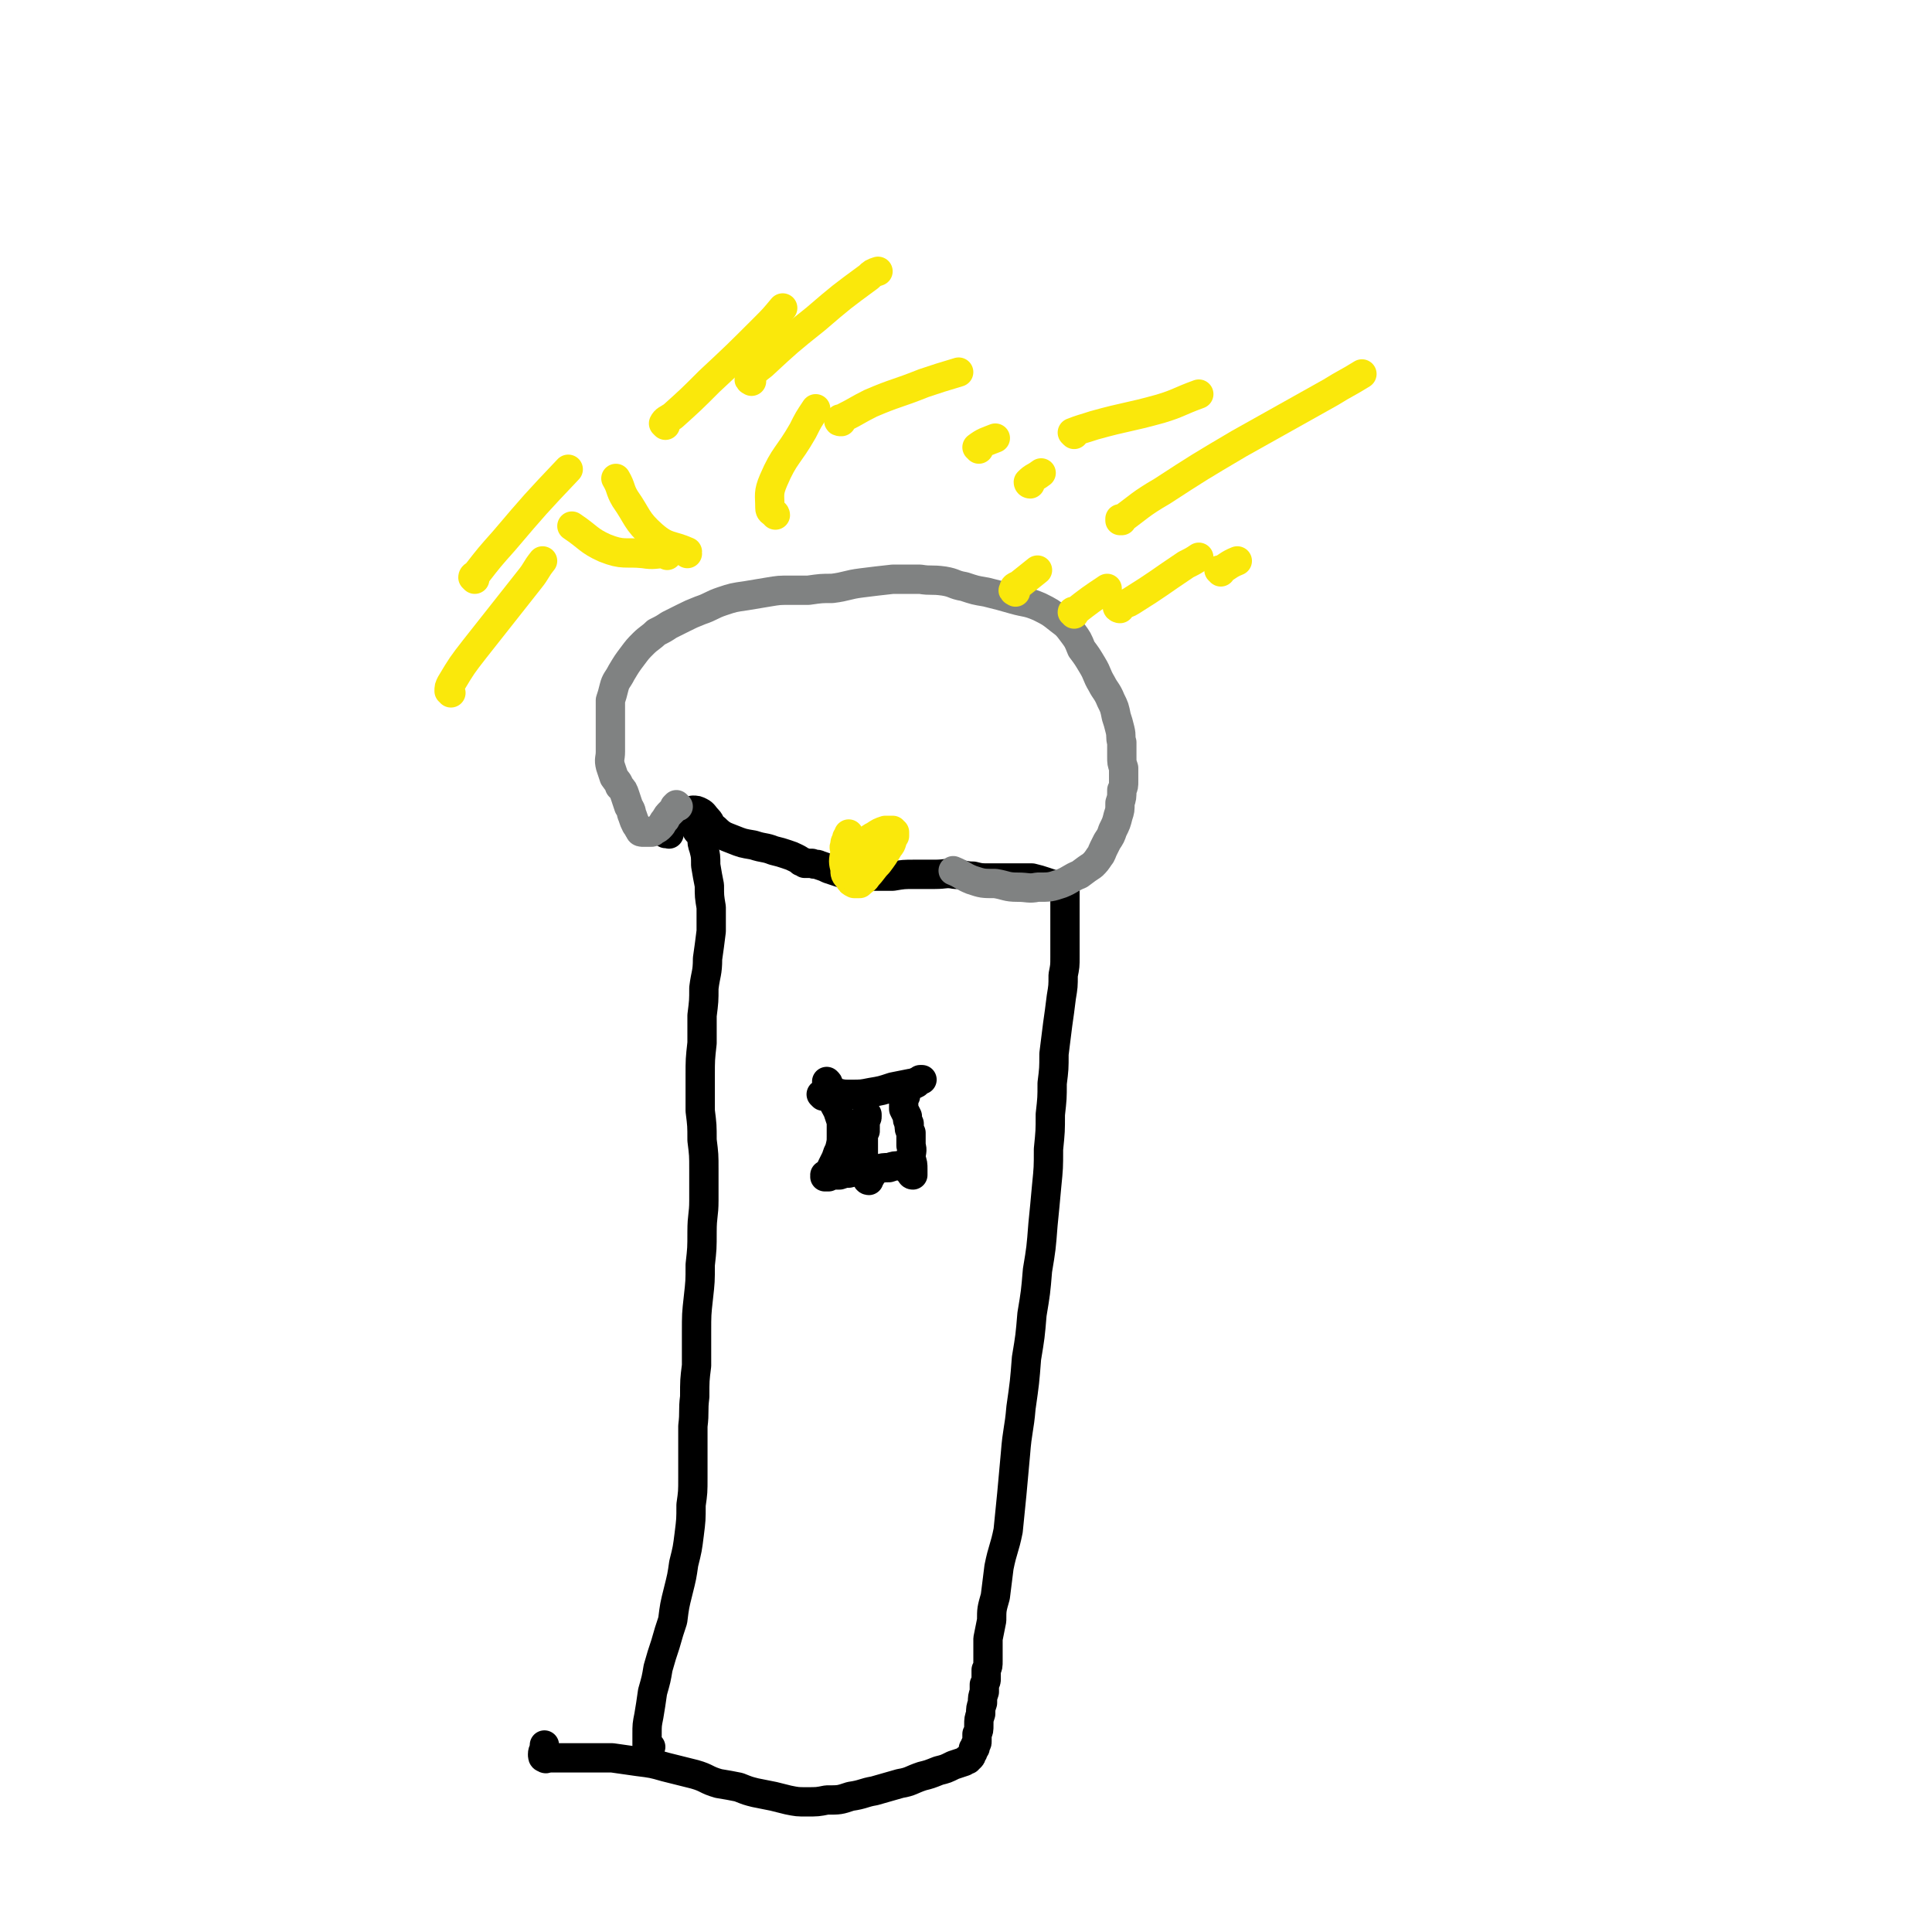 <svg viewBox='0 0 1054 1054' version='1.1' xmlns='http://www.w3.org/2000/svg' xmlns:xlink='http://www.w3.org/1999/xlink'><g fill='none' stroke='#000000' stroke-width='16' stroke-linecap='round' stroke-linejoin='round'><path d='M382,455c0,0 0,0 -1,-1 0,0 0,0 0,0 -1,-1 -1,-1 -1,-2 0,-1 0,-1 1,-1 0,-1 0,-1 0,-1 1,-1 1,-1 1,-1 0,0 0,0 0,0 0,1 0,1 0,1 0,2 0,2 0,3 1,2 1,2 1,4 0,3 0,3 1,6 1,4 1,4 1,9 1,6 1,6 2,11 0,6 0,6 1,12 0,6 0,6 0,13 -1,8 -1,8 -2,15 0,8 -1,8 -2,16 0,7 0,7 -1,15 0,7 0,7 0,15 -1,9 -1,9 -1,18 0,8 0,8 0,17 0,1 0,1 0,2 1,8 1,8 1,16 1,8 1,8 1,16 0,9 0,9 0,17 0,8 -1,8 -1,17 0,9 0,9 -1,18 0,9 0,9 -1,18 -1,9 -1,9 -1,19 0,9 0,9 0,18 -1,8 -1,8 -1,17 -1,8 0,8 -1,16 0,7 0,7 0,14 0,7 0,7 0,14 0,8 0,8 -1,15 0,8 0,8 -1,16 -1,8 -1,8 -3,16 -1,7 -1,7 -3,15 -2,8 -2,8 -3,16 -2,6 -2,6 -4,13 -2,6 -2,6 -4,13 -1,6 -1,6 -3,13 -1,7 -1,7 -2,13 -1,5 -1,5 -1,10 0,3 0,3 0,6 0,1 0,1 1,2 0,0 0,-1 1,-1 '/><path d='M365,455c0,0 -1,-1 -1,-1 0,0 0,0 0,0 -1,1 -1,1 -1,0 0,-1 1,-1 2,-2 3,-3 3,-4 6,-6 3,-3 3,-3 7,-4 2,0 2,0 4,1 2,1 2,2 4,4 2,2 1,3 4,5 4,4 5,4 10,6 5,2 5,2 11,3 6,2 6,1 11,3 4,1 4,1 7,2 3,1 3,1 5,2 2,1 2,1 3,2 1,0 1,0 2,1 2,0 2,0 4,0 2,1 2,0 4,1 3,1 3,1 5,2 3,1 3,1 6,2 4,1 4,1 8,1 5,1 5,1 10,1 5,0 6,0 11,0 6,-1 6,-1 12,-1 6,0 6,0 11,0 6,0 6,-1 11,0 5,0 5,1 10,1 4,1 4,1 9,1 6,0 6,0 12,0 5,0 5,0 11,0 4,1 4,1 7,2 3,1 3,1 6,2 1,0 1,1 3,1 1,1 1,0 2,1 0,0 0,0 0,1 0,0 0,0 0,0 0,0 0,0 0,0 0,1 0,1 0,1 0,2 0,2 0,3 0,2 0,2 0,4 0,3 0,3 0,6 0,3 0,3 0,6 0,4 0,4 0,8 0,4 0,4 0,8 0,5 0,5 -1,10 0,6 0,6 -1,12 -1,8 -1,8 -2,15 -1,8 -1,8 -2,16 0,8 0,8 -1,16 0,8 0,8 -1,17 0,9 0,9 -1,19 0,10 0,10 -1,20 -1,11 -1,11 -2,21 -1,13 -1,13 -3,25 -1,12 -1,12 -3,24 -1,12 -1,12 -3,24 -1,13 -1,13 -3,27 -1,12 -2,12 -3,25 -1,11 -1,11 -2,22 -1,10 -1,10 -2,20 -2,10 -3,10 -5,20 -1,8 -1,8 -2,16 -2,7 -2,7 -2,13 -1,5 -1,5 -2,10 0,4 0,4 0,7 0,3 0,3 0,5 0,3 0,3 -1,5 0,2 0,2 0,5 0,1 0,1 -1,3 0,2 0,2 0,4 -1,3 -1,3 -1,6 -1,3 -1,3 -1,6 -1,3 -1,3 -1,6 0,3 0,3 -1,5 0,2 0,2 0,4 0,1 0,1 -1,2 0,0 0,0 0,0 0,1 0,1 0,1 0,1 0,1 -1,1 0,2 0,2 -1,3 0,1 0,1 -1,2 -1,0 -1,0 -1,1 -1,0 -1,0 -2,1 -3,1 -3,1 -6,2 -4,2 -4,2 -8,3 -5,2 -5,2 -9,3 -6,2 -6,3 -12,4 -7,2 -7,2 -14,4 -6,1 -6,2 -13,3 -6,2 -6,2 -13,2 -5,1 -5,1 -11,1 -5,0 -5,0 -10,-1 -4,-1 -4,-1 -8,-2 -5,-1 -5,-1 -10,-2 -4,-1 -4,-1 -9,-3 -5,-1 -5,-1 -11,-2 -7,-2 -6,-3 -13,-5 -8,-2 -8,-2 -16,-4 -7,-2 -7,-2 -15,-3 -7,-1 -7,-1 -14,-2 -7,0 -7,0 -14,0 -7,0 -7,0 -13,0 -4,0 -4,0 -7,0 -2,0 -2,1 -3,0 -1,0 -1,-1 -1,-2 0,-2 1,-2 1,-5 '/></g>
<g fill='none' stroke='#808282' stroke-width='16' stroke-linecap='round' stroke-linejoin='round'><path d='M370,440c0,0 -1,-1 -1,-1 0,0 0,0 0,1 0,0 0,0 0,0 1,0 0,-1 0,-1 0,0 0,0 -1,1 0,0 0,0 0,1 -1,1 -1,1 -2,2 -2,2 -2,2 -3,4 -2,2 -1,2 -3,4 -1,1 -1,1 -3,2 -1,1 -1,1 -2,1 -1,0 -1,0 -2,0 -1,0 -1,0 -2,0 -1,0 -2,0 -2,-1 -1,-1 -1,-2 -2,-3 -1,-2 -1,-2 -2,-5 -1,-2 0,-2 -2,-5 -1,-3 -1,-3 -2,-6 -1,-3 -1,-3 -3,-5 -1,-3 -1,-2 -3,-5 -1,-3 -1,-3 -2,-6 -1,-4 0,-4 0,-8 0,-4 0,-4 0,-8 0,-4 0,-4 0,-7 0,-3 0,-3 0,-6 0,-3 0,-3 0,-7 1,-3 1,-3 2,-7 1,-4 2,-4 4,-8 3,-5 3,-5 6,-9 3,-4 3,-4 6,-7 3,-3 4,-3 7,-6 4,-2 4,-2 7,-4 4,-2 4,-2 8,-4 4,-2 4,-2 9,-4 6,-2 6,-3 12,-5 6,-2 6,-2 13,-3 6,-1 6,-1 12,-2 6,-1 6,-1 12,-1 5,0 5,0 10,0 7,-1 7,-1 13,-1 8,-1 8,-2 16,-3 8,-1 8,-1 17,-2 8,0 8,0 15,0 6,1 6,0 13,1 6,1 5,2 11,3 6,2 6,2 12,3 8,2 8,2 15,4 7,2 7,1 14,4 6,3 6,3 11,7 4,3 4,3 7,7 3,4 3,4 5,9 3,4 3,4 6,9 3,5 2,5 5,10 2,4 3,4 5,9 2,4 2,4 3,9 1,3 1,3 2,7 1,4 0,4 1,7 0,4 0,4 0,8 0,3 0,3 1,6 0,4 0,4 0,7 0,3 0,3 -1,5 0,4 0,4 -1,7 0,4 0,4 -1,7 -1,4 -1,4 -3,8 -1,3 -1,3 -3,6 -1,2 -1,2 -2,4 -1,2 -1,3 -2,4 -2,3 -2,3 -4,5 -3,2 -3,2 -7,5 -5,2 -5,3 -10,5 -6,2 -6,2 -13,2 -5,1 -5,0 -11,0 -6,0 -6,-1 -12,-2 -7,0 -7,0 -13,-2 -5,-2 -5,-3 -10,-5 '/></g>
<g fill='none' stroke='#FAE80B' stroke-width='16' stroke-linecap='round' stroke-linejoin='round'><path d='M459,230c-1,0 -2,0 -1,-1 0,-1 1,0 2,-1 8,-4 7,-4 15,-8 14,-6 14,-5 29,-11 9,-3 9,-3 19,-6 '/><path d='M534,245c0,-1 -1,-1 -1,-1 4,-3 5,-3 10,-5 '/><path d='M562,264c0,0 -1,0 -1,-1 3,-3 3,-2 7,-5 '/><path d='M554,323c0,0 -2,-1 -1,-1 0,-2 1,-2 3,-3 5,-4 5,-4 10,-8 '/><path d='M586,335c0,-1 0,-1 -1,-1 0,-1 1,0 1,0 9,-7 9,-7 18,-13 '/><path d='M611,332c-1,0 -2,-1 -1,-1 2,-2 4,-1 7,-3 16,-10 15,-10 30,-20 4,-2 4,-2 7,-4 '/><path d='M666,312c0,0 0,-1 -1,-1 0,0 1,1 1,0 4,-2 4,-3 9,-5 '/><path d='M410,208c0,0 -2,-1 -1,-1 2,-4 3,-5 7,-8 14,-13 14,-13 29,-25 14,-12 14,-12 29,-23 2,-2 2,-2 5,-3 '/><path d='M363,232c0,0 -1,-1 -1,-1 1,-2 2,-2 5,-4 10,-9 10,-9 20,-19 15,-14 15,-14 30,-29 5,-5 5,-5 10,-11 '/><path d='M259,316c0,0 -1,-1 -1,-1 0,-1 1,-1 2,-2 7,-9 7,-9 15,-18 17,-20 17,-20 35,-39 '/><path d='M246,378c0,-1 -1,-1 -1,-1 0,-2 0,-2 1,-4 6,-10 6,-10 13,-19 15,-19 15,-19 30,-38 4,-5 3,-5 7,-10 '/><path d='M364,303c0,0 0,-1 -1,-1 -6,0 -6,1 -12,0 -10,-1 -11,1 -21,-3 -9,-4 -9,-6 -18,-12 '/><path d='M375,302c0,0 0,-1 -1,-1 0,0 1,1 1,0 -9,-4 -11,-2 -19,-9 -9,-8 -8,-10 -15,-20 -3,-5 -2,-6 -5,-11 '/><path d='M423,281c0,0 0,-1 -1,-1 -1,-1 -2,-1 -2,-3 0,-7 -1,-8 2,-15 6,-14 8,-13 16,-27 3,-6 3,-6 7,-12 '/><path d='M586,237c0,0 -1,-1 -1,-1 5,-2 6,-2 12,-4 18,-5 18,-4 36,-9 10,-3 10,-4 21,-8 '/><path d='M612,284c0,0 -1,-1 -1,-1 0,0 0,1 0,1 11,-8 11,-9 23,-16 20,-13 20,-13 42,-26 25,-14 25,-14 50,-28 8,-5 9,-5 17,-10 '/><path d='M463,465c0,0 0,-1 -1,-1 0,0 1,0 1,0 -1,0 -2,0 -2,-1 -1,-1 0,-1 0,-3 0,-1 1,-1 1,-3 1,-1 1,-1 1,-2 0,0 0,0 0,0 0,0 0,0 0,0 0,0 0,0 0,0 0,0 0,0 0,1 0,1 0,1 -1,3 0,3 -1,3 -1,6 -1,5 -1,5 0,9 0,3 0,3 2,5 1,2 1,2 3,3 0,0 1,0 2,0 0,0 1,0 1,0 2,-2 3,-2 4,-4 3,-3 3,-4 6,-7 3,-4 3,-4 6,-9 2,-2 1,-3 3,-6 0,-1 0,-1 0,-2 0,0 -1,0 -1,-1 -2,0 -2,0 -4,0 -3,1 -3,1 -6,3 -2,1 -2,1 -4,3 -2,1 -3,1 -4,3 -1,2 -1,2 -2,5 -1,3 -1,3 -1,6 0,3 -1,4 0,6 1,1 2,1 3,1 3,-1 3,-2 6,-5 4,-4 4,-4 7,-9 1,-2 1,-2 2,-5 0,-1 0,-1 0,-2 0,0 0,0 -1,1 0,0 0,0 0,0 '/></g>
<g fill='none' stroke='#000000' stroke-width='16' stroke-linecap='round' stroke-linejoin='round'><path d='M449,598c0,0 -1,-1 -1,-1 1,-1 1,0 2,-1 2,-1 1,-1 2,-2 1,0 1,0 1,0 0,0 0,0 0,0 0,0 0,0 0,1 2,0 2,1 3,1 4,1 4,1 8,1 6,0 6,0 11,-1 6,-1 6,-1 12,-3 5,-1 5,-1 10,-2 2,0 2,-1 4,-1 1,-1 1,-1 2,-1 0,0 0,0 0,0 0,0 0,0 -1,0 -1,1 -1,1 -2,2 -2,1 -2,1 -4,2 0,0 -1,0 -1,1 0,0 0,0 0,0 0,0 0,0 0,0 0,1 -1,0 -1,0 0,0 0,0 0,1 0,1 0,1 0,3 -1,1 -1,1 -1,3 0,2 0,2 0,4 1,2 1,2 2,4 0,2 0,2 1,4 0,3 0,3 1,5 0,3 0,3 0,7 1,3 0,3 0,7 1,3 1,3 1,6 0,1 0,1 0,3 0,0 0,0 0,0 -1,0 -1,-1 -1,-1 -1,-1 -1,-1 -2,-2 0,-1 0,-1 -1,-2 0,0 0,0 -1,0 0,0 0,0 0,0 0,-1 0,0 0,0 -1,0 -1,-1 -2,0 -3,0 -3,0 -6,1 -3,0 -3,0 -7,1 -4,0 -4,0 -8,1 -3,0 -3,0 -7,1 -2,0 -2,0 -5,1 -2,0 -2,0 -4,0 -1,1 -1,0 -2,1 -1,0 -1,0 -1,0 -1,0 -1,0 -1,0 0,0 0,0 0,0 1,0 0,0 0,-1 0,0 0,1 1,1 0,-1 0,-1 1,-1 1,-3 1,-3 2,-5 1,-2 1,-2 2,-4 1,-3 1,-3 2,-5 1,-4 1,-4 1,-7 0,-4 0,-4 0,-8 -1,-3 -1,-3 -2,-6 -2,-4 -2,-3 -3,-7 -1,-4 -1,-4 -2,-7 0,-1 0,-1 -1,-2 0,0 0,0 0,0 '/><path d='M472,617c0,0 0,0 -1,-1 0,0 1,0 1,0 0,-1 0,-1 0,-2 0,-1 0,-1 0,-2 0,0 0,0 0,-1 0,0 0,0 0,0 0,-1 0,0 0,-1 1,0 1,0 1,-1 0,0 0,0 0,0 0,0 0,0 0,0 0,0 0,0 0,0 0,0 0,-1 0,-1 -1,0 0,1 0,1 0,1 0,1 -1,1 0,3 0,3 -1,5 0,4 0,4 0,8 0,3 0,3 0,7 0,3 0,3 1,6 0,2 0,2 0,4 1,2 1,2 1,3 0,1 1,1 1,1 0,-1 0,-1 1,-2 '/></g>
</svg>